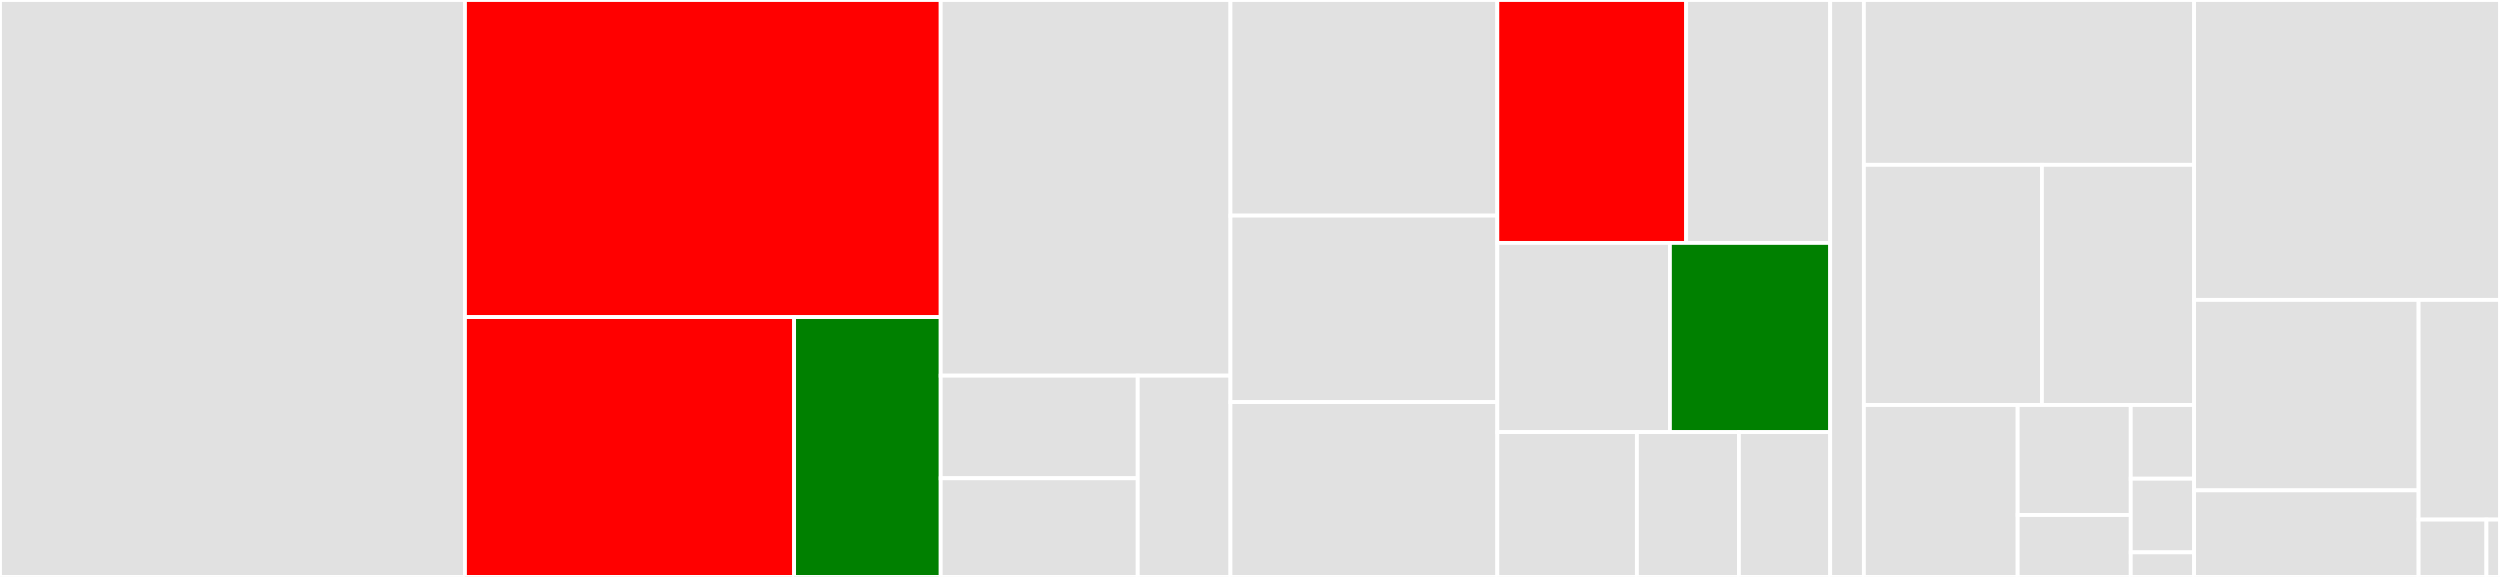 <svg baseProfile="full" width="650" height="150" viewBox="0 0 650 150" version="1.1"
xmlns="http://www.w3.org/2000/svg" xmlns:ev="http://www.w3.org/2001/xml-events"
xmlns:xlink="http://www.w3.org/1999/xlink">

<rect x="0" y="0" width="650" height="150" fill="#333333" stroke="none"/>

<style>rect.s{mask:url(#mask);}</style>
<defs>
  <pattern id="white" width="4" height="4" patternUnits="userSpaceOnUse" patternTransform="rotate(45)">
    <rect width="2" height="2" transform="translate(0,0)" fill="white"></rect>
  </pattern>
  <mask id="mask">
    <rect x="0" y="0" width="100%" height="100%" fill="url(#white)"></rect>
  </mask>
</defs>

<rect x="0" y="0" width="120.889" height="150.0" fill="#e1e1e1" stroke="white" stroke-width="1" class=" tooltipped" data-content="amt/APFProcessor.ts"><title>amt/APFProcessor.ts</title></rect>
<rect x="120.889" y="0" width="123.693" height="82.436" fill="red" stroke="white" stroke-width="1" class=" tooltipped" data-content="amt/ConnectedDevice.ts"><title>amt/ConnectedDevice.ts</title></rect>
<rect x="120.889" y="82.436" width="85.574" height="67.564" fill="red" stroke="white" stroke-width="1" class=" tooltipped" data-content="amt/CIRAHandler.ts"><title>amt/CIRAHandler.ts</title></rect>
<rect x="206.463" y="82.436" width="38.119" height="67.564" fill="green" stroke="white" stroke-width="1" class=" tooltipped" data-content="amt/HttpHandler.ts"><title>amt/HttpHandler.ts</title></rect>
<rect x="244.582" y="0" width="75.337" height="97.674" fill="#e1e1e1" stroke="white" stroke-width="1" class=" tooltipped" data-content="routes/amt/auditLog.ts"><title>routes/amt/auditLog.ts</title></rect>
<rect x="244.582" y="97.674" width="51.229" height="26.676" fill="#e1e1e1" stroke="white" stroke-width="1" class=" tooltipped" data-content="routes/amt/userConsent/send.ts"><title>routes/amt/userConsent/send.ts</title></rect>
<rect x="244.582" y="124.35" width="51.229" height="25.65" fill="#e1e1e1" stroke="white" stroke-width="1" class=" tooltipped" data-content="routes/amt/userConsent/cancel.ts"><title>routes/amt/userConsent/cancel.ts</title></rect>
<rect x="295.811" y="97.674" width="24.108" height="52.326" fill="#e1e1e1" stroke="white" stroke-width="1" class=" tooltipped" data-content="routes/amt/userConsent/request.ts"><title>routes/amt/userConsent/request.ts</title></rect>
<rect x="319.919" y="0" width="69.38" height="56.061" fill="#e1e1e1" stroke="white" stroke-width="1" class=" tooltipped" data-content="routes/amt/eventLog.ts"><title>routes/amt/eventLog.ts</title></rect>
<rect x="319.919" y="56.061" width="69.38" height="48.485" fill="#e1e1e1" stroke="white" stroke-width="1" class=" tooltipped" data-content="routes/amt/getHardwareInfo.ts"><title>routes/amt/getHardwareInfo.ts</title></rect>
<rect x="319.919" y="104.545" width="69.38" height="45.455" fill="#e1e1e1" stroke="white" stroke-width="1" class=" tooltipped" data-content="routes/amt/bootOptions.ts"><title>routes/amt/bootOptions.ts</title></rect>
<rect x="389.299" y="0" width="49.1" height="63.158" fill="red" stroke="white" stroke-width="1" class=" tooltipped" data-content="routes/amt/setAMTFeatures.ts"><title>routes/amt/setAMTFeatures.ts</title></rect>
<rect x="438.4" y="0" width="37.449" height="63.158" fill="#e1e1e1" stroke="white" stroke-width="1" class=" tooltipped" data-content="routes/amt/powerCapabilities.ts"><title>routes/amt/powerCapabilities.ts</title></rect>
<rect x="389.299" y="63.158" width="44.878" height="49.19" fill="#e1e1e1" stroke="white" stroke-width="1" class=" tooltipped" data-content="routes/amt/powerAction.ts"><title>routes/amt/powerAction.ts</title></rect>
<rect x="434.177" y="63.158" width="41.672" height="49.19" fill="green" stroke="white" stroke-width="1" class=" tooltipped" data-content="routes/amt/getAMTFeatures.ts"><title>routes/amt/getAMTFeatures.ts</title></rect>
<rect x="389.299" y="112.348" width="36.295" height="37.652" fill="#e1e1e1" stroke="white" stroke-width="1" class=" tooltipped" data-content="routes/amt/getVersion.ts"><title>routes/amt/getVersion.ts</title></rect>
<rect x="425.594" y="112.348" width="26.523" height="37.652" fill="#e1e1e1" stroke="white" stroke-width="1" class=" tooltipped" data-content="routes/amt/getGeneralSettings.ts"><title>routes/amt/getGeneralSettings.ts</title></rect>
<rect x="452.118" y="112.348" width="23.731" height="37.652" fill="#e1e1e1" stroke="white" stroke-width="1" class=" tooltipped" data-content="routes/amt/getPowerState.ts"><title>routes/amt/getPowerState.ts</title></rect>
<rect x="475.849" y="0" width="8.76" height="150" fill="#e1e1e1" stroke="white" stroke-width="1" class=" tooltipped" data-content="routes/health/get.ts"><title>routes/health/get.ts</title></rect>
<rect x="484.609" y="0" width="85.849" height="42.857" fill="#e1e1e1" stroke="white" stroke-width="1" class=" tooltipped" data-content="utils/certificates.ts"><title>utils/certificates.ts</title></rect>
<rect x="484.609" y="42.857" width="46.291" height="62.449" fill="#e1e1e1" stroke="white" stroke-width="1" class=" tooltipped" data-content="utils/SecretManagerService.ts"><title>utils/SecretManagerService.ts</title></rect>
<rect x="530.9" y="42.857" width="39.558" height="62.449" fill="#e1e1e1" stroke="white" stroke-width="1" class=" tooltipped" data-content="utils/common.ts"><title>utils/common.ts</title></rect>
<rect x="484.609" y="105.306" width="39.984" height="44.694" fill="#e1e1e1" stroke="white" stroke-width="1" class=" tooltipped" data-content="utils/MqttProvider.ts"><title>utils/MqttProvider.ts</title></rect>
<rect x="524.594" y="105.306" width="29.4" height="28.604" fill="#e1e1e1" stroke="white" stroke-width="1" class=" tooltipped" data-content="utils/constants.ts"><title>utils/constants.ts</title></rect>
<rect x="524.594" y="133.91" width="29.4" height="16.09" fill="#e1e1e1" stroke="white" stroke-width="1" class=" tooltipped" data-content="utils/amtHelper.ts"><title>utils/amtHelper.ts</title></rect>
<rect x="553.994" y="105.306" width="16.464" height="19.155" fill="#e1e1e1" stroke="white" stroke-width="1" class=" tooltipped" data-content="utils/logger.ts"><title>utils/logger.ts</title></rect>
<rect x="553.994" y="124.461" width="16.464" height="19.155" fill="#e1e1e1" stroke="white" stroke-width="1" class=" tooltipped" data-content="utils/MPSValidationError.ts"><title>utils/MPSValidationError.ts</title></rect>
<rect x="553.994" y="143.615" width="16.464" height="6.385" fill="#e1e1e1" stroke="white" stroke-width="1" class=" tooltipped" data-content="utils/Environment.ts"><title>utils/Environment.ts</title></rect>
<rect x="570.458" y="0" width="79.542" height="77.974" fill="#e1e1e1" stroke="white" stroke-width="1" class=" tooltipped" data-content="server/mpsserver.ts"><title>server/mpsserver.ts</title></rect>
<rect x="570.458" y="77.974" width="58.379" height="49.518" fill="#e1e1e1" stroke="white" stroke-width="1" class=" tooltipped" data-content="data/postgres/tables/device.ts"><title>data/postgres/tables/device.ts</title></rect>
<rect x="570.458" y="127.492" width="58.379" height="22.508" fill="#e1e1e1" stroke="white" stroke-width="1" class=" tooltipped" data-content="data/postgres/index.ts"><title>data/postgres/index.ts</title></rect>
<rect x="628.838" y="77.974" width="21.162" height="57.124" fill="#e1e1e1" stroke="white" stroke-width="1" class=" tooltipped" data-content="test/helper/wsmanResponses.ts"><title>test/helper/wsmanResponses.ts</title></rect>
<rect x="628.838" y="135.098" width="17.635" height="14.902" fill="#e1e1e1" stroke="white" stroke-width="1" class=" tooltipped" data-content="test/helper/jest.ts"><title>test/helper/jest.ts</title></rect>
<rect x="646.473" y="135.098" width="3.527" height="14.902" fill="#e1e1e1" stroke="white" stroke-width="1" class=" tooltipped" data-content="test/helper/config.ts"><title>test/helper/config.ts</title></rect>
</svg>